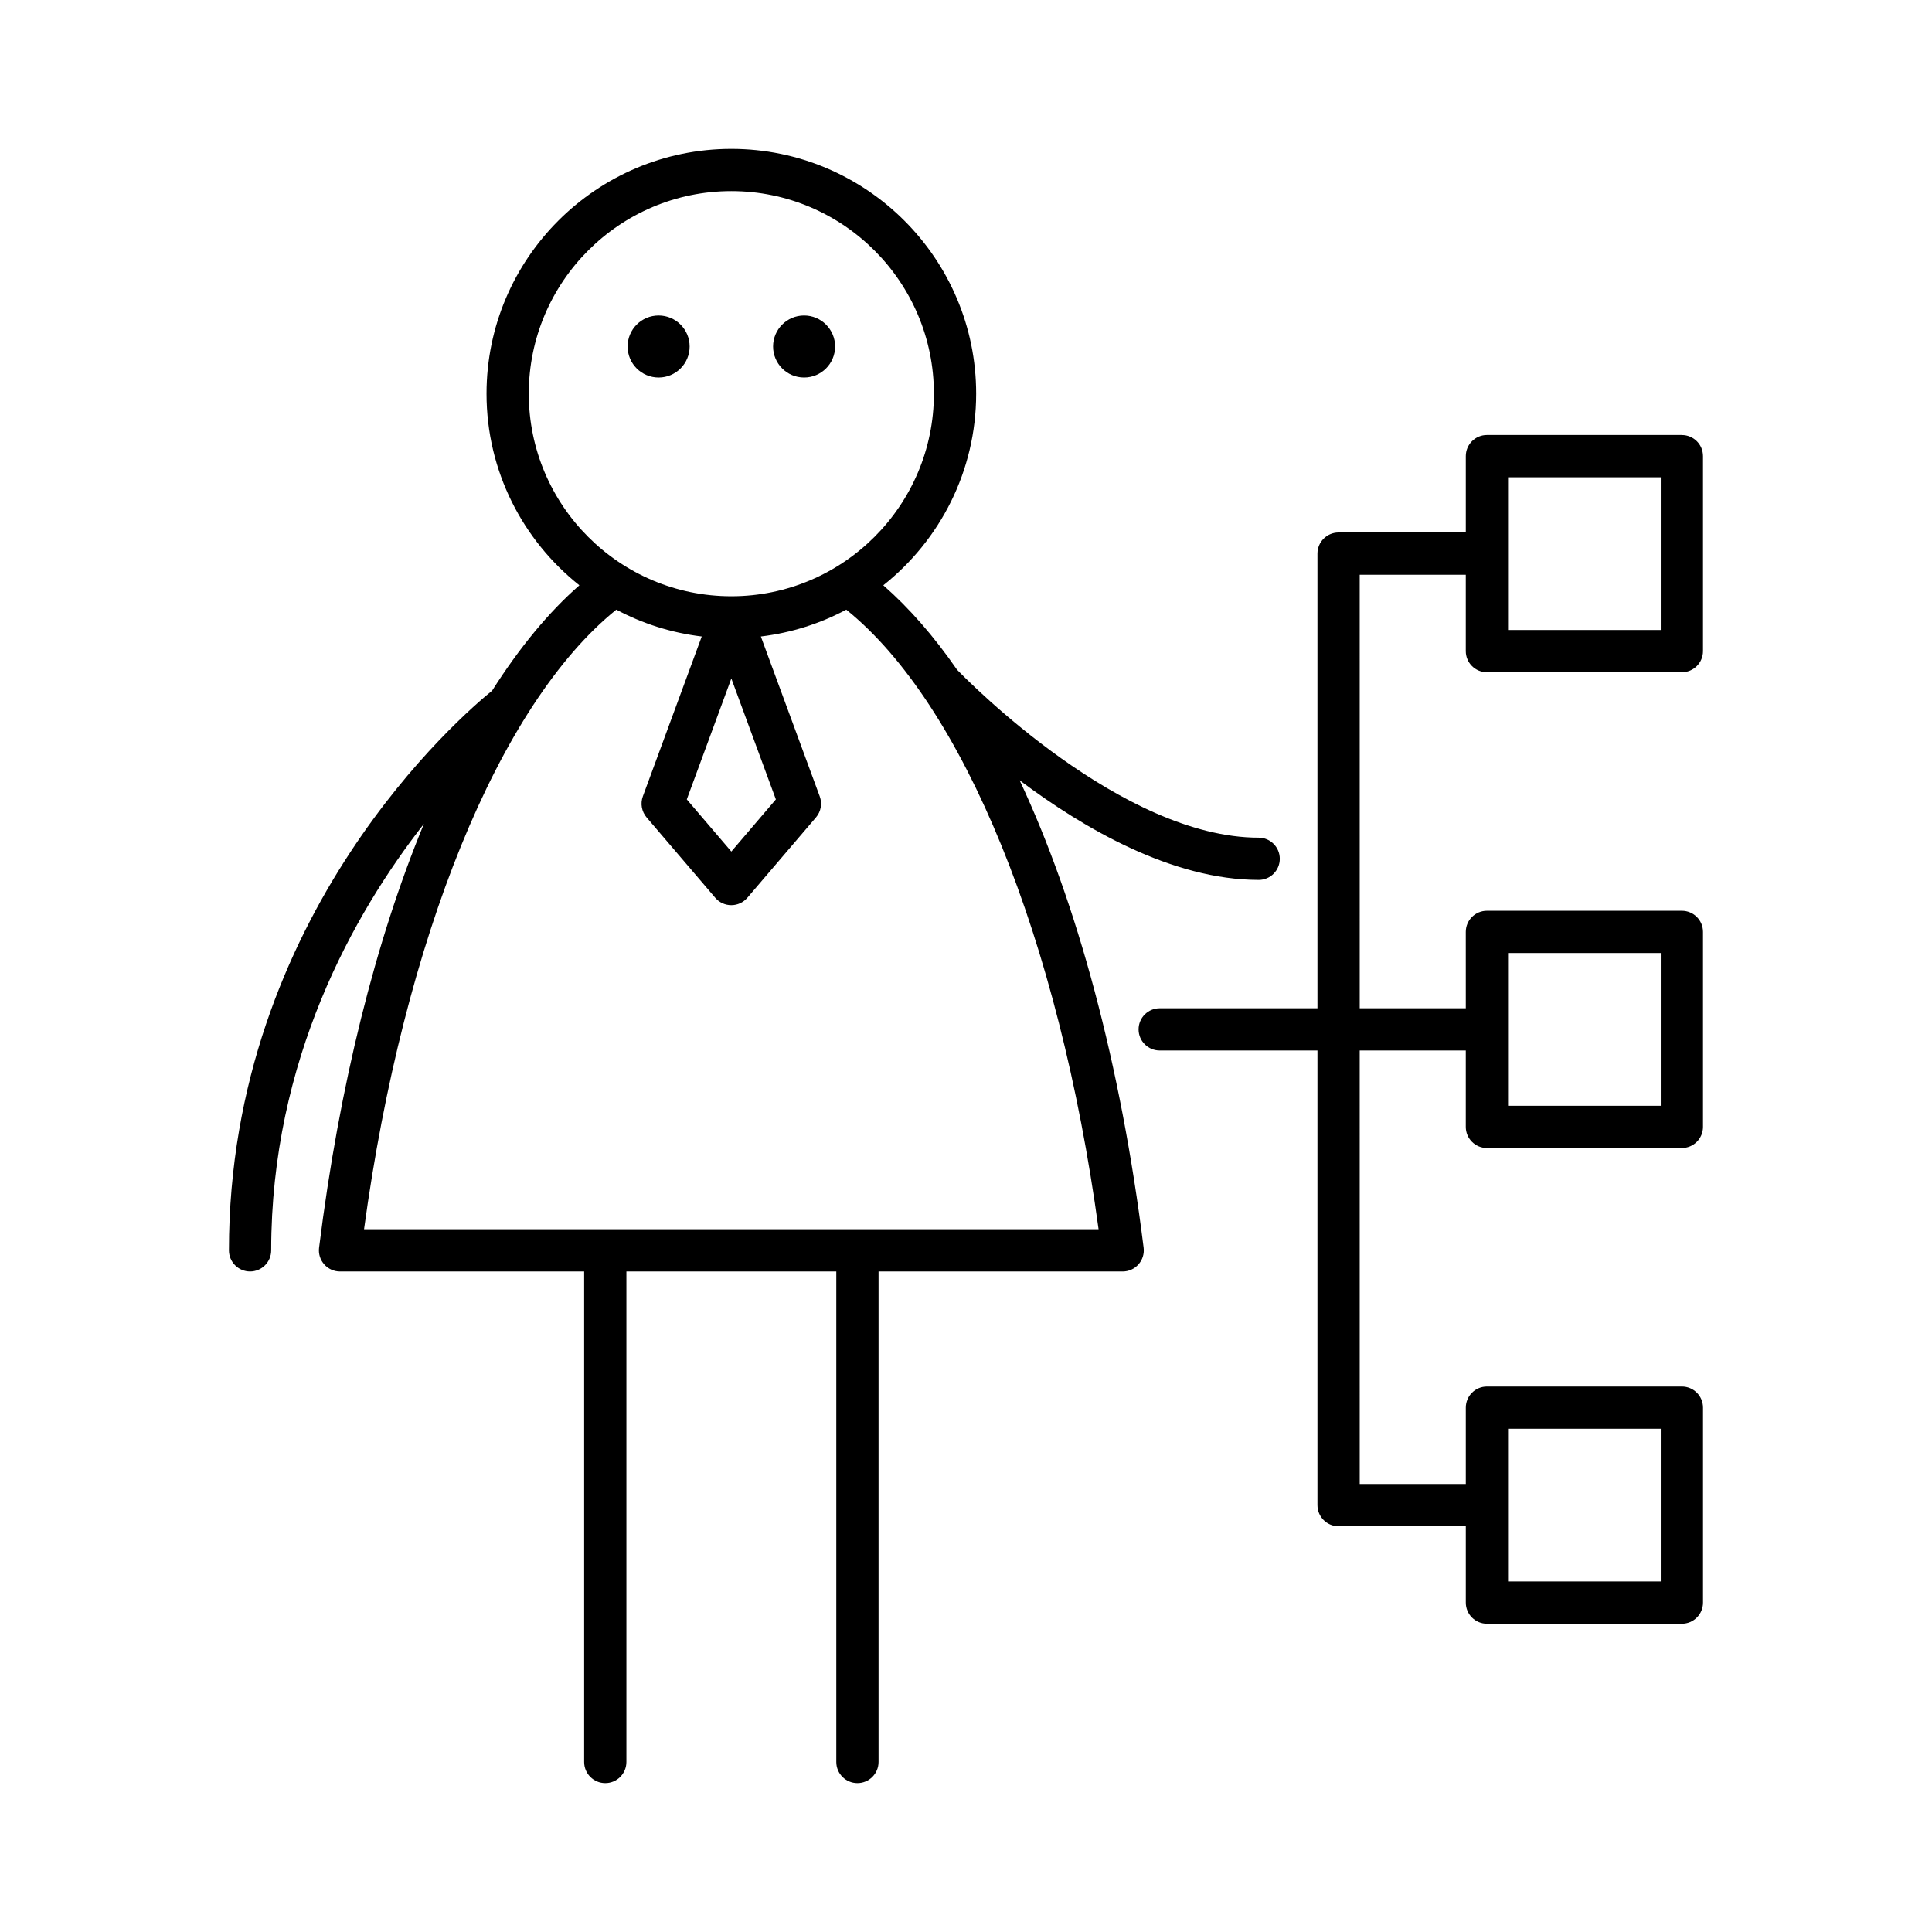 <?xml version="1.0" encoding="UTF-8"?>
<!-- Uploaded to: ICON Repo, www.svgrepo.com, Generator: ICON Repo Mixer Tools -->
<svg fill="#000000" width="800px" height="800px" version="1.1" viewBox="144 144 512 512" xmlns="http://www.w3.org/2000/svg">
 <g>
  <path d="m365.31 235.83c0 4.539-3.676 8.219-8.215 8.219-4.539 0-8.219-3.68-8.219-8.219s3.68-8.219 8.219-8.219c4.539 0 8.215 3.68 8.215 8.219"/>
  <path d="m326.76 235.83c0 4.539-3.68 8.219-8.219 8.219-4.539 0-8.219-3.68-8.219-8.219s3.68-8.219 8.219-8.219c4.539 0 8.219 3.68 8.219 8.219"/>
  <path d="m589.72 259.28h-51.668c-3.09 0-5.598 2.504-5.598 5.598v20.23h-33.715c-3.09 0-5.598 2.504-5.598 5.598v120.49h-41.805c-3.09 0-5.598 2.504-5.598 5.598s2.508 5.598 5.598 5.598h41.805v120.48c0 3.094 2.508 5.598 5.598 5.598h33.715v20.238c0 3.094 2.508 5.598 5.598 5.598h51.668c3.09 0 5.598-2.504 5.598-5.598v-51.664c0-3.094-2.508-5.598-5.598-5.598h-51.668c-3.09 0-5.598 2.504-5.598 5.598v20.23h-28.113l-0.004-114.88h28.113v20.238c0 3.094 2.508 5.598 5.598 5.598h51.668c3.09 0 5.598-2.504 5.598-5.598v-51.672c0-3.094-2.508-5.598-5.598-5.598h-51.668c-3.09 0-5.598 2.504-5.598 5.598l0.004 20.238h-28.113l-0.004-114.89h28.113v20.238c0 3.094 2.508 5.598 5.598 5.598h51.668c3.09 0 5.598-2.504 5.598-5.598v-51.664c0.004-3.094-2.504-5.598-5.594-5.598zm-46.07 263.36h40.473v40.469h-40.473zm0-126.08h40.473v40.477h-40.473zm40.473-85.609h-40.473v-40.469h40.473z"/>
  <path d="m477.56 377.19c3.09 0 5.598-2.504 5.598-5.598s-2.508-5.598-5.598-5.598c-36.156 0-76.824-41.293-79.941-44.52-6.137-8.875-12.676-16.359-19.535-22.367 14.965-11.895 24.609-30.215 24.609-50.773 0-35.773-29.102-64.879-64.875-64.879-35.777 0-64.883 29.105-64.883 64.879 0 20.559 9.641 38.879 24.609 50.773-8.23 7.207-15.969 16.648-23.137 27.938-7.543 6.102-69.734 59.109-69.734 148.31 0 3.094 2.508 5.598 5.598 5.598 3.09 0 5.598-2.504 5.598-5.598 0-50.504 21.883-89.223 40.473-113.02-12.773 30.895-22.41 69.227-27.785 112.33-0.199 1.598 0.297 3.199 1.359 4.402s2.59 1.891 4.195 1.891h64.695v129.99c0 3.094 2.508 5.598 5.598 5.598s5.598-2.504 5.598-5.598v-129.99h55.625v129.99c0 3.094 2.508 5.598 5.598 5.598 3.09 0 5.598-2.504 5.598-5.598v-129.99h64.695c1.605 0 3.133-0.688 4.195-1.891s1.559-2.805 1.359-4.402c-6.066-48.645-17.559-91.223-32.863-123.88 17.012 12.789 40.445 26.402 63.352 26.402zm-193.43-128.86c0-29.602 24.082-53.684 53.684-53.684 29.598 0 53.68 24.082 53.68 53.684 0 29.602-24.082 53.684-53.68 53.684-29.605 0-53.684-24.082-53.684-53.684zm65.484 107.52-11.801 13.82-11.805-13.82 11.805-32.047zm85.523 113.9h-194.66c10.523-77.176 35.797-139.12 66.852-164.19 6.898 3.688 14.547 6.137 22.641 7.117l-15.609 42.375c-0.699 1.902-0.316 4.027 0.996 5.57l18.191 21.297c1.062 1.246 2.617 1.961 4.254 1.961s3.191-0.715 4.254-1.961l18.188-21.297c1.316-1.543 1.699-3.668 0.996-5.57l-15.605-42.375c8.094-0.98 15.738-3.426 22.637-7.117 31.066 25.066 56.336 87.016 66.863 164.19z"/>
 </g>
</svg>